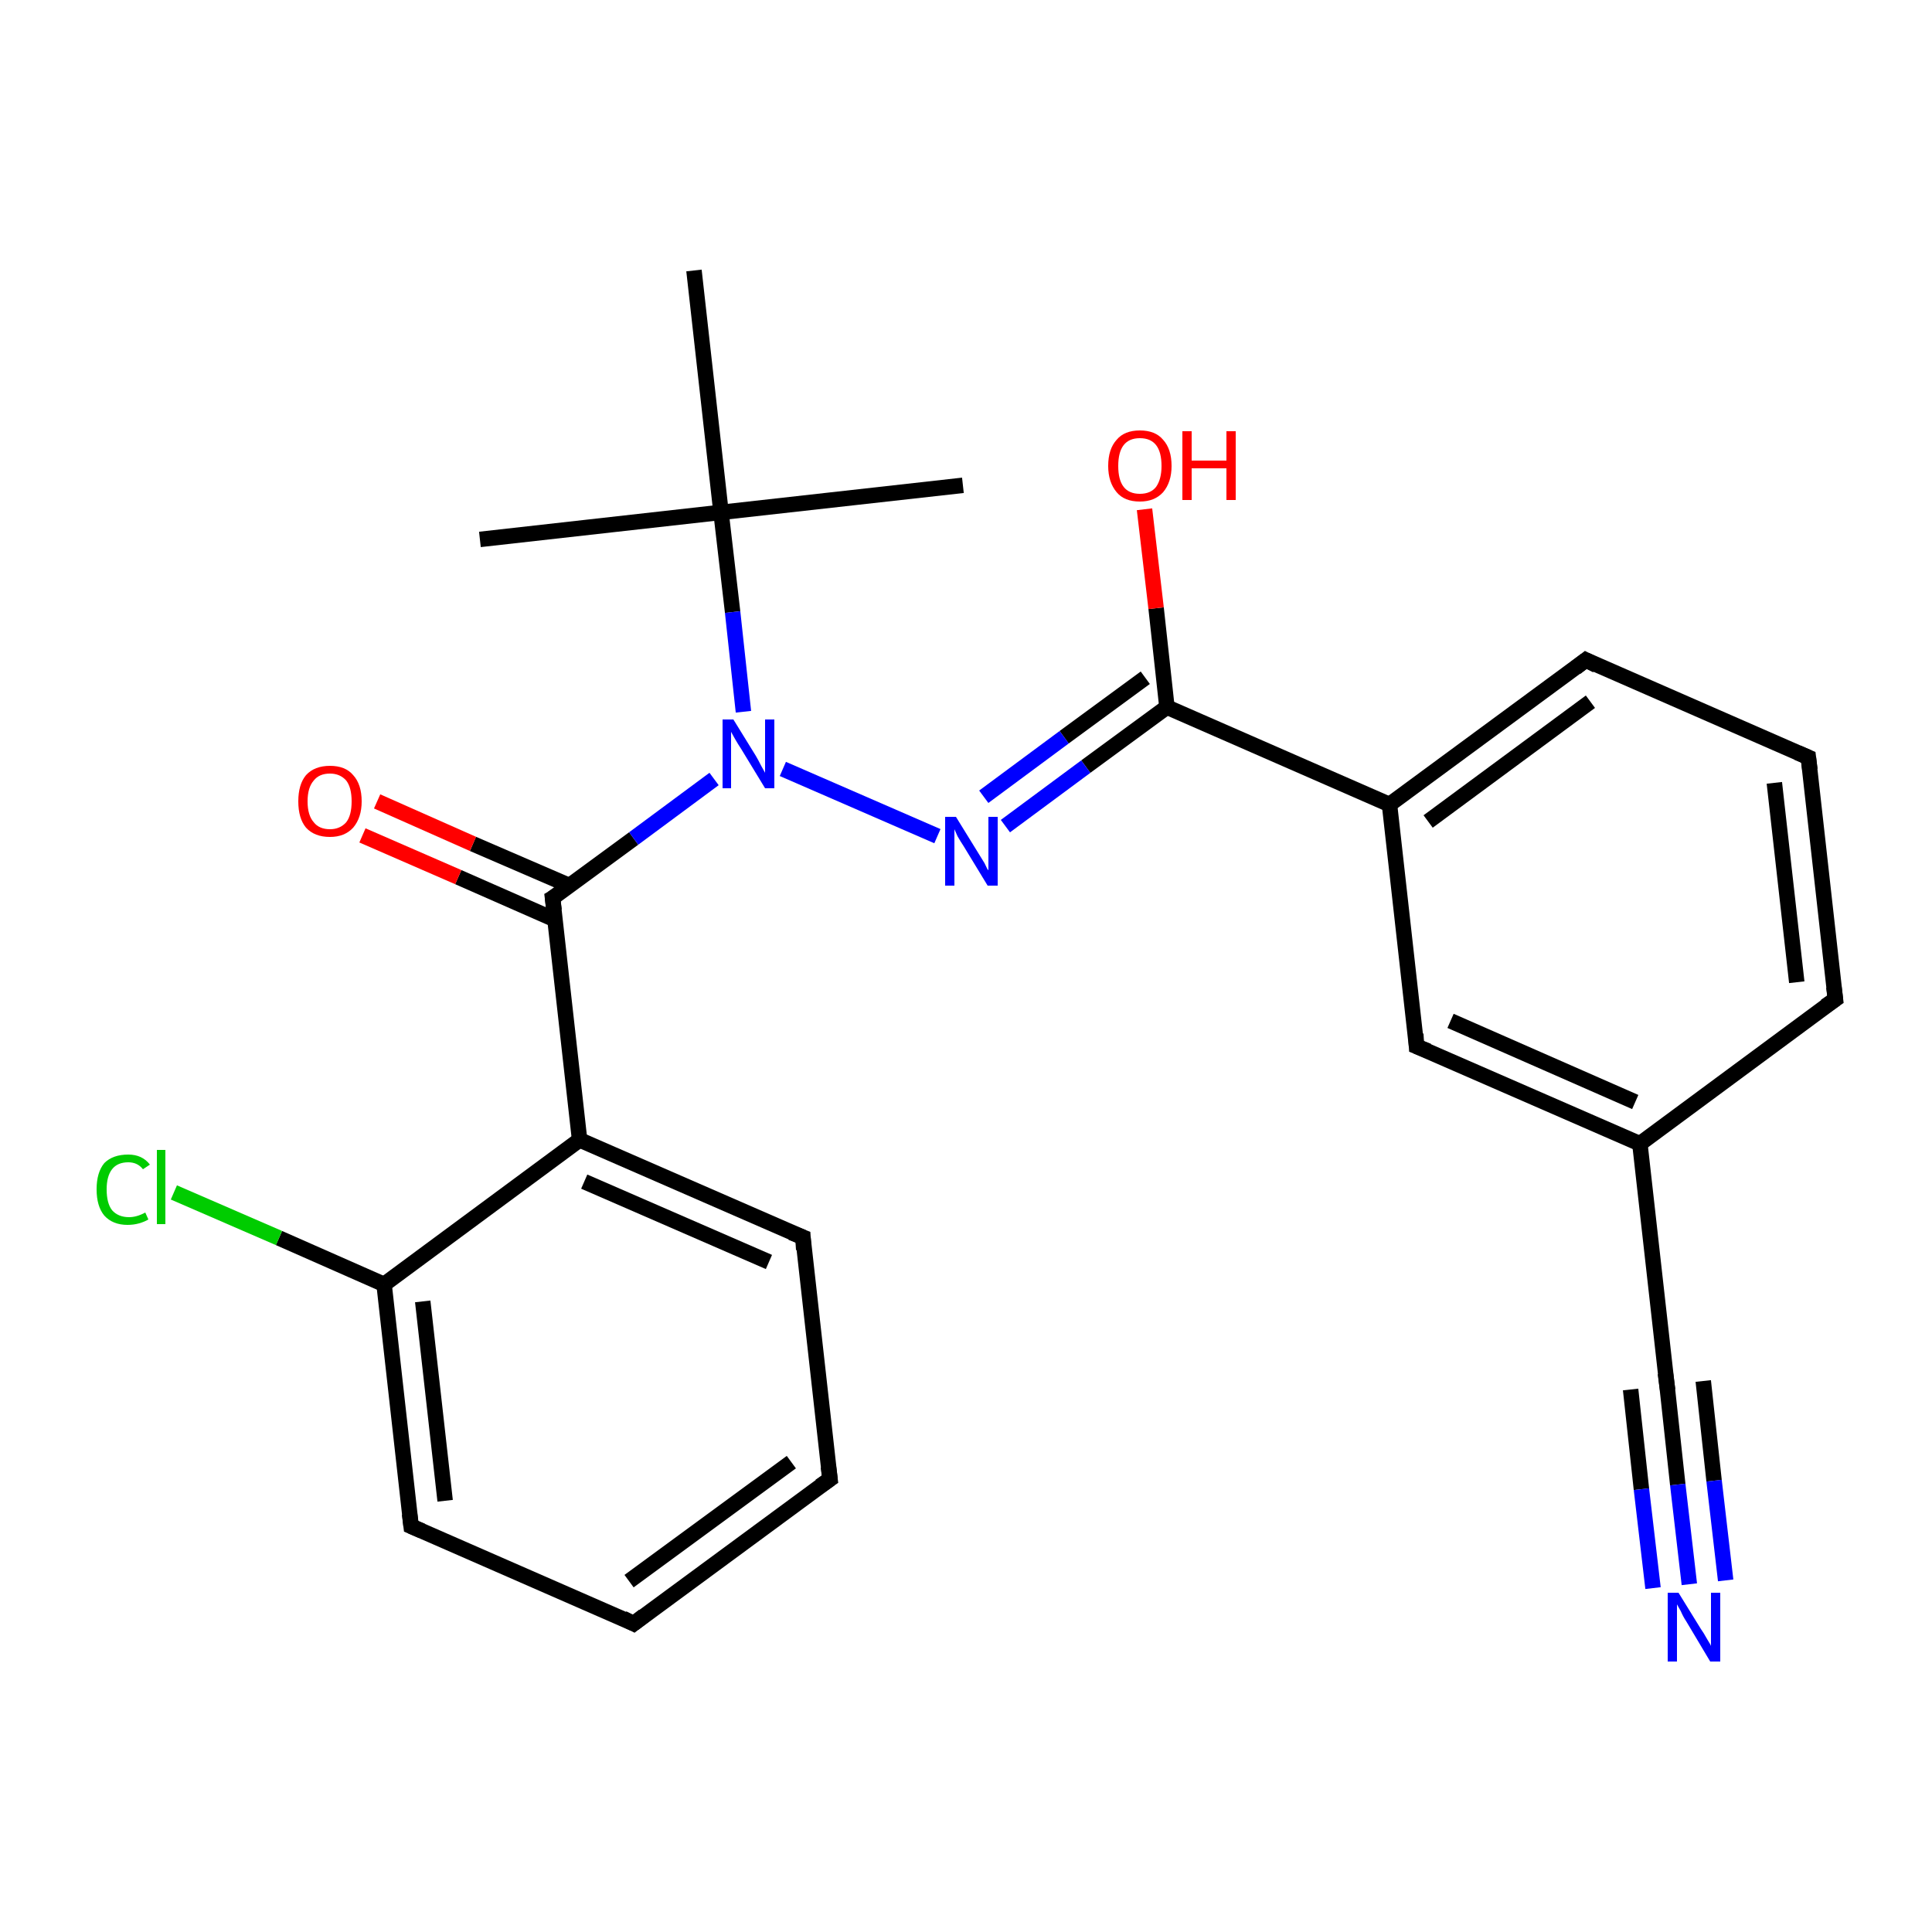 <?xml version='1.0' encoding='iso-8859-1'?>
<svg version='1.1' baseProfile='full'
              xmlns='http://www.w3.org/2000/svg'
                      xmlns:rdkit='http://www.rdkit.org/xml'
                      xmlns:xlink='http://www.w3.org/1999/xlink'
                  xml:space='preserve'
width='250px' height='250px' viewBox='0 0 250 250'>
<!-- END OF HEADER -->
<rect style='opacity:1.0;fill:#FFFFFF;stroke:none' width='250.0' height='250.0' x='0.0' y='0.0'> </rect>
<path class='bond-0 atom-0 atom-18' d='M 124.6,62.8 L 93.3,66.3' style='fill:none;fill-rule:evenodd;stroke:#000000;stroke-width:2.0px;stroke-linecap:butt;stroke-linejoin:miter;stroke-opacity:1' />
<path class='bond-1 atom-1 atom-18' d='M 62.1,69.8 L 93.3,66.3' style='fill:none;fill-rule:evenodd;stroke:#000000;stroke-width:2.0px;stroke-linecap:butt;stroke-linejoin:miter;stroke-opacity:1' />
<path class='bond-2 atom-2 atom-18' d='M 89.8,35.0 L 93.3,66.3' style='fill:none;fill-rule:evenodd;stroke:#000000;stroke-width:2.0px;stroke-linecap:butt;stroke-linejoin:miter;stroke-opacity:1' />
<path class='bond-3 atom-3 atom-4' d='M 107.4,191.4 L 82.0,210.1' style='fill:none;fill-rule:evenodd;stroke:#000000;stroke-width:2.0px;stroke-linecap:butt;stroke-linejoin:miter;stroke-opacity:1' />
<path class='bond-3 atom-3 atom-4' d='M 102.4,189.2 L 81.4,204.6' style='fill:none;fill-rule:evenodd;stroke:#000000;stroke-width:2.0px;stroke-linecap:butt;stroke-linejoin:miter;stroke-opacity:1' />
<path class='bond-4 atom-3 atom-8' d='M 107.4,191.4 L 103.9,160.1' style='fill:none;fill-rule:evenodd;stroke:#000000;stroke-width:2.0px;stroke-linecap:butt;stroke-linejoin:miter;stroke-opacity:1' />
<path class='bond-5 atom-4 atom-9' d='M 82.0,210.1 L 53.2,197.5' style='fill:none;fill-rule:evenodd;stroke:#000000;stroke-width:2.0px;stroke-linecap:butt;stroke-linejoin:miter;stroke-opacity:1' />
<path class='bond-6 atom-5 atom-6' d='M 234.0,98.0 L 237.5,129.3' style='fill:none;fill-rule:evenodd;stroke:#000000;stroke-width:2.0px;stroke-linecap:butt;stroke-linejoin:miter;stroke-opacity:1' />
<path class='bond-6 atom-5 atom-6' d='M 229.6,101.3 L 232.5,127.1' style='fill:none;fill-rule:evenodd;stroke:#000000;stroke-width:2.0px;stroke-linecap:butt;stroke-linejoin:miter;stroke-opacity:1' />
<path class='bond-7 atom-5 atom-7' d='M 234.0,98.0 L 205.2,85.4' style='fill:none;fill-rule:evenodd;stroke:#000000;stroke-width:2.0px;stroke-linecap:butt;stroke-linejoin:miter;stroke-opacity:1' />
<path class='bond-8 atom-6 atom-12' d='M 237.5,129.3 L 212.2,148.0' style='fill:none;fill-rule:evenodd;stroke:#000000;stroke-width:2.0px;stroke-linecap:butt;stroke-linejoin:miter;stroke-opacity:1' />
<path class='bond-9 atom-7 atom-13' d='M 205.2,85.4 L 179.8,104.1' style='fill:none;fill-rule:evenodd;stroke:#000000;stroke-width:2.0px;stroke-linecap:butt;stroke-linejoin:miter;stroke-opacity:1' />
<path class='bond-9 atom-7 atom-13' d='M 205.8,90.8 L 184.8,106.3' style='fill:none;fill-rule:evenodd;stroke:#000000;stroke-width:2.0px;stroke-linecap:butt;stroke-linejoin:miter;stroke-opacity:1' />
<path class='bond-10 atom-8 atom-14' d='M 103.9,160.1 L 75.0,147.5' style='fill:none;fill-rule:evenodd;stroke:#000000;stroke-width:2.0px;stroke-linecap:butt;stroke-linejoin:miter;stroke-opacity:1' />
<path class='bond-10 atom-8 atom-14' d='M 99.5,163.3 L 75.6,152.9' style='fill:none;fill-rule:evenodd;stroke:#000000;stroke-width:2.0px;stroke-linecap:butt;stroke-linejoin:miter;stroke-opacity:1' />
<path class='bond-11 atom-9 atom-15' d='M 53.2,197.5 L 49.7,166.2' style='fill:none;fill-rule:evenodd;stroke:#000000;stroke-width:2.0px;stroke-linecap:butt;stroke-linejoin:miter;stroke-opacity:1' />
<path class='bond-11 atom-9 atom-15' d='M 57.6,194.2 L 54.7,168.4' style='fill:none;fill-rule:evenodd;stroke:#000000;stroke-width:2.0px;stroke-linecap:butt;stroke-linejoin:miter;stroke-opacity:1' />
<path class='bond-12 atom-10 atom-12' d='M 183.3,135.4 L 212.2,148.0' style='fill:none;fill-rule:evenodd;stroke:#000000;stroke-width:2.0px;stroke-linecap:butt;stroke-linejoin:miter;stroke-opacity:1' />
<path class='bond-12 atom-10 atom-12' d='M 187.7,132.1 L 211.6,142.6' style='fill:none;fill-rule:evenodd;stroke:#000000;stroke-width:2.0px;stroke-linecap:butt;stroke-linejoin:miter;stroke-opacity:1' />
<path class='bond-13 atom-10 atom-13' d='M 183.3,135.4 L 179.8,104.1' style='fill:none;fill-rule:evenodd;stroke:#000000;stroke-width:2.0px;stroke-linecap:butt;stroke-linejoin:miter;stroke-opacity:1' />
<path class='bond-14 atom-11 atom-12' d='M 215.7,179.2 L 212.2,148.0' style='fill:none;fill-rule:evenodd;stroke:#000000;stroke-width:2.0px;stroke-linecap:butt;stroke-linejoin:miter;stroke-opacity:1' />
<path class='bond-15 atom-11 atom-20' d='M 215.7,179.2 L 217.1,192.1' style='fill:none;fill-rule:evenodd;stroke:#000000;stroke-width:2.0px;stroke-linecap:butt;stroke-linejoin:miter;stroke-opacity:1' />
<path class='bond-15 atom-11 atom-20' d='M 217.1,192.1 L 218.6,205.0' style='fill:none;fill-rule:evenodd;stroke:#0000FF;stroke-width:2.0px;stroke-linecap:butt;stroke-linejoin:miter;stroke-opacity:1' />
<path class='bond-15 atom-11 atom-20' d='M 220.4,178.7 L 221.8,191.6' style='fill:none;fill-rule:evenodd;stroke:#000000;stroke-width:2.0px;stroke-linecap:butt;stroke-linejoin:miter;stroke-opacity:1' />
<path class='bond-15 atom-11 atom-20' d='M 221.8,191.6 L 223.3,204.5' style='fill:none;fill-rule:evenodd;stroke:#0000FF;stroke-width:2.0px;stroke-linecap:butt;stroke-linejoin:miter;stroke-opacity:1' />
<path class='bond-15 atom-11 atom-20' d='M 211.0,179.8 L 212.4,192.7' style='fill:none;fill-rule:evenodd;stroke:#000000;stroke-width:2.0px;stroke-linecap:butt;stroke-linejoin:miter;stroke-opacity:1' />
<path class='bond-15 atom-11 atom-20' d='M 212.4,192.7 L 213.9,205.5' style='fill:none;fill-rule:evenodd;stroke:#0000FF;stroke-width:2.0px;stroke-linecap:butt;stroke-linejoin:miter;stroke-opacity:1' />
<path class='bond-16 atom-13 atom-16' d='M 179.8,104.1 L 151.0,91.5' style='fill:none;fill-rule:evenodd;stroke:#000000;stroke-width:2.0px;stroke-linecap:butt;stroke-linejoin:miter;stroke-opacity:1' />
<path class='bond-17 atom-14 atom-15' d='M 75.0,147.5 L 49.7,166.2' style='fill:none;fill-rule:evenodd;stroke:#000000;stroke-width:2.0px;stroke-linecap:butt;stroke-linejoin:miter;stroke-opacity:1' />
<path class='bond-18 atom-14 atom-17' d='M 75.0,147.5 L 71.5,116.2' style='fill:none;fill-rule:evenodd;stroke:#000000;stroke-width:2.0px;stroke-linecap:butt;stroke-linejoin:miter;stroke-opacity:1' />
<path class='bond-19 atom-15 atom-19' d='M 49.7,166.2 L 36.1,160.2' style='fill:none;fill-rule:evenodd;stroke:#000000;stroke-width:2.0px;stroke-linecap:butt;stroke-linejoin:miter;stroke-opacity:1' />
<path class='bond-19 atom-15 atom-19' d='M 36.1,160.2 L 22.5,154.3' style='fill:none;fill-rule:evenodd;stroke:#00CC00;stroke-width:2.0px;stroke-linecap:butt;stroke-linejoin:miter;stroke-opacity:1' />
<path class='bond-20 atom-16 atom-21' d='M 151.0,91.5 L 140.5,99.2' style='fill:none;fill-rule:evenodd;stroke:#000000;stroke-width:2.0px;stroke-linecap:butt;stroke-linejoin:miter;stroke-opacity:1' />
<path class='bond-20 atom-16 atom-21' d='M 140.5,99.2 L 130.1,106.9' style='fill:none;fill-rule:evenodd;stroke:#0000FF;stroke-width:2.0px;stroke-linecap:butt;stroke-linejoin:miter;stroke-opacity:1' />
<path class='bond-20 atom-16 atom-21' d='M 148.2,87.7 L 137.7,95.4' style='fill:none;fill-rule:evenodd;stroke:#000000;stroke-width:2.0px;stroke-linecap:butt;stroke-linejoin:miter;stroke-opacity:1' />
<path class='bond-20 atom-16 atom-21' d='M 137.7,95.4 L 127.3,103.1' style='fill:none;fill-rule:evenodd;stroke:#0000FF;stroke-width:2.0px;stroke-linecap:butt;stroke-linejoin:miter;stroke-opacity:1' />
<path class='bond-21 atom-16 atom-23' d='M 151.0,91.5 L 149.6,78.7' style='fill:none;fill-rule:evenodd;stroke:#000000;stroke-width:2.0px;stroke-linecap:butt;stroke-linejoin:miter;stroke-opacity:1' />
<path class='bond-21 atom-16 atom-23' d='M 149.6,78.7 L 148.1,65.9' style='fill:none;fill-rule:evenodd;stroke:#FF0000;stroke-width:2.0px;stroke-linecap:butt;stroke-linejoin:miter;stroke-opacity:1' />
<path class='bond-22 atom-17 atom-22' d='M 71.5,116.2 L 82.0,108.5' style='fill:none;fill-rule:evenodd;stroke:#000000;stroke-width:2.0px;stroke-linecap:butt;stroke-linejoin:miter;stroke-opacity:1' />
<path class='bond-22 atom-17 atom-22' d='M 82.0,108.5 L 92.4,100.8' style='fill:none;fill-rule:evenodd;stroke:#0000FF;stroke-width:2.0px;stroke-linecap:butt;stroke-linejoin:miter;stroke-opacity:1' />
<path class='bond-23 atom-17 atom-24' d='M 73.7,114.6 L 61.2,109.2' style='fill:none;fill-rule:evenodd;stroke:#000000;stroke-width:2.0px;stroke-linecap:butt;stroke-linejoin:miter;stroke-opacity:1' />
<path class='bond-23 atom-17 atom-24' d='M 61.2,109.2 L 48.8,103.7' style='fill:none;fill-rule:evenodd;stroke:#FF0000;stroke-width:2.0px;stroke-linecap:butt;stroke-linejoin:miter;stroke-opacity:1' />
<path class='bond-23 atom-17 atom-24' d='M 71.8,119.0 L 59.3,113.5' style='fill:none;fill-rule:evenodd;stroke:#000000;stroke-width:2.0px;stroke-linecap:butt;stroke-linejoin:miter;stroke-opacity:1' />
<path class='bond-23 atom-17 atom-24' d='M 59.3,113.5 L 46.9,108.1' style='fill:none;fill-rule:evenodd;stroke:#FF0000;stroke-width:2.0px;stroke-linecap:butt;stroke-linejoin:miter;stroke-opacity:1' />
<path class='bond-24 atom-18 atom-22' d='M 93.3,66.3 L 94.8,79.2' style='fill:none;fill-rule:evenodd;stroke:#000000;stroke-width:2.0px;stroke-linecap:butt;stroke-linejoin:miter;stroke-opacity:1' />
<path class='bond-24 atom-18 atom-22' d='M 94.8,79.2 L 96.2,92.1' style='fill:none;fill-rule:evenodd;stroke:#0000FF;stroke-width:2.0px;stroke-linecap:butt;stroke-linejoin:miter;stroke-opacity:1' />
<path class='bond-25 atom-21 atom-22' d='M 121.3,108.2 L 101.3,99.5' style='fill:none;fill-rule:evenodd;stroke:#0000FF;stroke-width:2.0px;stroke-linecap:butt;stroke-linejoin:miter;stroke-opacity:1' />
<path d='M 106.1,192.3 L 107.4,191.4 L 107.2,189.8' style='fill:none;stroke:#000000;stroke-width:2.0px;stroke-linecap:butt;stroke-linejoin:miter;stroke-opacity:1;' />
<path d='M 83.3,209.1 L 82.0,210.1 L 80.6,209.4' style='fill:none;stroke:#000000;stroke-width:2.0px;stroke-linecap:butt;stroke-linejoin:miter;stroke-opacity:1;' />
<path d='M 234.2,99.6 L 234.0,98.0 L 232.6,97.4' style='fill:none;stroke:#000000;stroke-width:2.0px;stroke-linecap:butt;stroke-linejoin:miter;stroke-opacity:1;' />
<path d='M 237.3,127.7 L 237.5,129.3 L 236.2,130.2' style='fill:none;stroke:#000000;stroke-width:2.0px;stroke-linecap:butt;stroke-linejoin:miter;stroke-opacity:1;' />
<path d='M 206.6,86.1 L 205.2,85.4 L 203.9,86.4' style='fill:none;stroke:#000000;stroke-width:2.0px;stroke-linecap:butt;stroke-linejoin:miter;stroke-opacity:1;' />
<path d='M 104.0,161.7 L 103.9,160.1 L 102.4,159.5' style='fill:none;stroke:#000000;stroke-width:2.0px;stroke-linecap:butt;stroke-linejoin:miter;stroke-opacity:1;' />
<path d='M 54.6,198.1 L 53.2,197.5 L 53.0,195.9' style='fill:none;stroke:#000000;stroke-width:2.0px;stroke-linecap:butt;stroke-linejoin:miter;stroke-opacity:1;' />
<path d='M 184.8,136.0 L 183.3,135.4 L 183.2,133.8' style='fill:none;stroke:#000000;stroke-width:2.0px;stroke-linecap:butt;stroke-linejoin:miter;stroke-opacity:1;' />
<path d='M 215.5,177.7 L 215.7,179.2 L 215.8,179.9' style='fill:none;stroke:#000000;stroke-width:2.0px;stroke-linecap:butt;stroke-linejoin:miter;stroke-opacity:1;' />
<path d='M 71.7,117.8 L 71.5,116.2 L 72.0,115.9' style='fill:none;stroke:#000000;stroke-width:2.0px;stroke-linecap:butt;stroke-linejoin:miter;stroke-opacity:1;' />
<path class='atom-19' d='M 12.5 153.9
Q 12.5 151.7, 13.5 150.5
Q 14.6 149.4, 16.6 149.4
Q 18.4 149.4, 19.4 150.7
L 18.5 151.3
Q 17.8 150.4, 16.6 150.4
Q 15.2 150.4, 14.5 151.3
Q 13.8 152.2, 13.8 153.9
Q 13.8 155.7, 14.5 156.6
Q 15.3 157.5, 16.7 157.5
Q 17.7 157.5, 18.8 156.9
L 19.2 157.8
Q 18.7 158.1, 18.0 158.3
Q 17.3 158.5, 16.5 158.5
Q 14.6 158.5, 13.5 157.3
Q 12.5 156.1, 12.5 153.9
' fill='#00CC00'/>
<path class='atom-19' d='M 20.3 148.8
L 21.4 148.8
L 21.4 158.4
L 20.3 158.4
L 20.3 148.8
' fill='#00CC00'/>
<path class='atom-20' d='M 217.2 206.1
L 220.1 210.8
Q 220.4 211.2, 220.9 212.1
Q 221.4 212.9, 221.4 213.0
L 221.4 206.1
L 222.6 206.1
L 222.6 215.0
L 221.3 215.0
L 218.2 209.8
Q 217.8 209.2, 217.5 208.5
Q 217.1 207.8, 217.0 207.6
L 217.0 215.0
L 215.8 215.0
L 215.8 206.1
L 217.2 206.1
' fill='#0000FF'/>
<path class='atom-21' d='M 123.7 105.7
L 126.6 110.4
Q 126.9 110.9, 127.4 111.7
Q 127.8 112.6, 127.9 112.6
L 127.9 105.7
L 129.1 105.7
L 129.1 114.6
L 127.8 114.6
L 124.7 109.5
Q 124.3 108.9, 123.9 108.2
Q 123.6 107.5, 123.5 107.3
L 123.5 114.6
L 122.3 114.6
L 122.3 105.7
L 123.7 105.7
' fill='#0000FF'/>
<path class='atom-22' d='M 94.9 93.1
L 97.8 97.8
Q 98.1 98.3, 98.5 99.1
Q 99.0 100.0, 99.0 100.0
L 99.0 93.1
L 100.2 93.1
L 100.2 102.0
L 99.0 102.0
L 95.9 96.9
Q 95.5 96.3, 95.1 95.6
Q 94.7 94.9, 94.6 94.7
L 94.6 102.0
L 93.5 102.0
L 93.5 93.1
L 94.9 93.1
' fill='#0000FF'/>
<path class='atom-23' d='M 143.4 60.3
Q 143.4 58.1, 144.5 56.9
Q 145.5 55.7, 147.5 55.7
Q 149.5 55.7, 150.5 56.9
Q 151.6 58.1, 151.6 60.3
Q 151.6 62.4, 150.5 63.7
Q 149.4 64.9, 147.5 64.9
Q 145.5 64.9, 144.5 63.7
Q 143.4 62.4, 143.4 60.3
M 147.5 63.9
Q 148.9 63.9, 149.6 63.0
Q 150.3 62.0, 150.3 60.3
Q 150.3 58.5, 149.6 57.6
Q 148.9 56.7, 147.5 56.7
Q 146.1 56.7, 145.4 57.6
Q 144.7 58.5, 144.7 60.3
Q 144.7 62.1, 145.4 63.0
Q 146.1 63.9, 147.5 63.9
' fill='#FF0000'/>
<path class='atom-23' d='M 153.0 55.8
L 154.2 55.8
L 154.2 59.6
L 158.7 59.6
L 158.7 55.8
L 159.9 55.8
L 159.9 64.7
L 158.7 64.7
L 158.7 60.6
L 154.2 60.6
L 154.2 64.7
L 153.0 64.7
L 153.0 55.8
' fill='#FF0000'/>
<path class='atom-24' d='M 38.6 103.7
Q 38.6 101.5, 39.6 100.3
Q 40.7 99.1, 42.7 99.1
Q 44.7 99.1, 45.7 100.3
Q 46.8 101.5, 46.8 103.7
Q 46.8 105.8, 45.7 107.1
Q 44.6 108.3, 42.7 108.3
Q 40.7 108.3, 39.6 107.1
Q 38.6 105.9, 38.6 103.7
M 42.7 107.3
Q 44.0 107.3, 44.8 106.4
Q 45.5 105.5, 45.5 103.7
Q 45.5 101.9, 44.8 101.0
Q 44.0 100.1, 42.7 100.1
Q 41.3 100.1, 40.6 101.0
Q 39.8 101.9, 39.8 103.7
Q 39.8 105.5, 40.6 106.4
Q 41.3 107.3, 42.7 107.3
' fill='#FF0000'/>
</svg>

